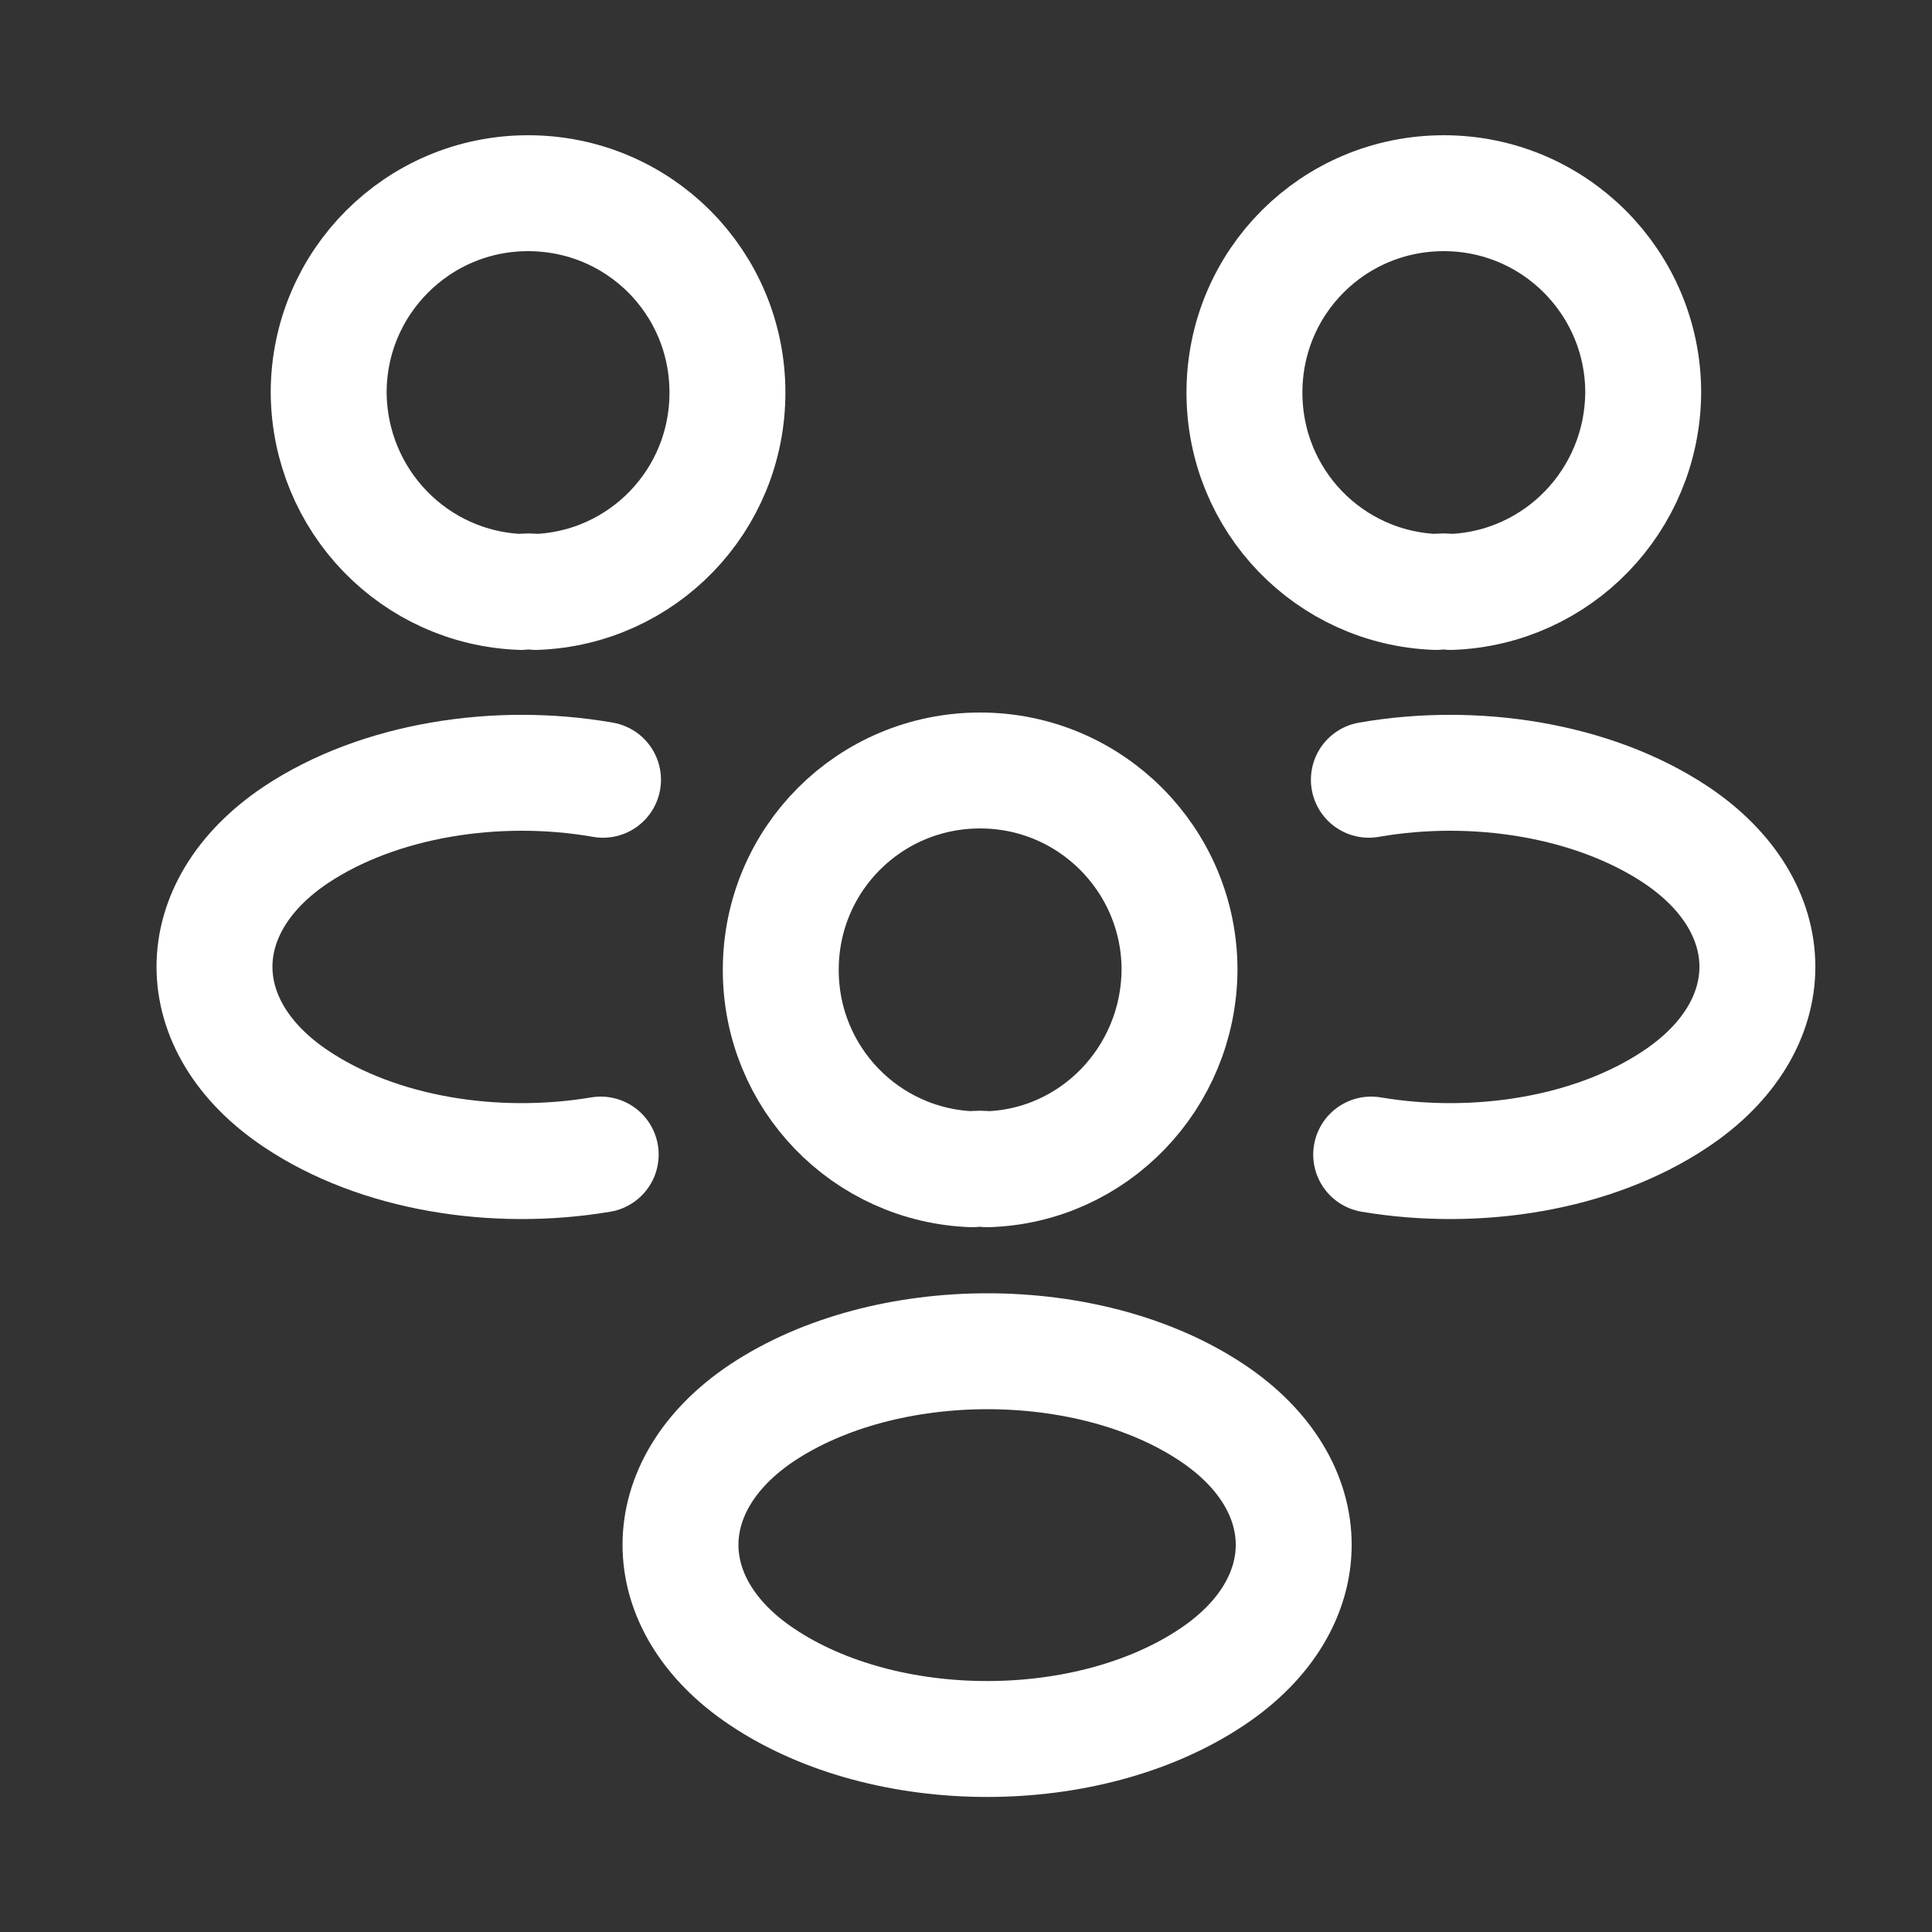 <svg width="25" height="25" viewBox="0 0 25 25" fill="none" xmlns="http://www.w3.org/2000/svg">
<rect x="0" y="0" width="25" height="25" fill="#333333" stroke="none"/>
<path d="M18.773 7.66C18.713 7.65 18.643 7.65 18.583 7.66C17.203 7.61 16.103 6.48 16.103 5.08C16.103 3.65 17.253 2.5 18.683 2.5C20.113 2.5 21.263 3.66 21.263 5.08C21.253 6.48 20.153 7.61 18.773 7.66Z" stroke="white" stroke-width="1.5" stroke-linecap="round" stroke-linejoin="round"/>
<path d="M17.743 14.94C19.113 15.17 20.623 14.93 21.683 14.22C23.093 13.28 23.093 11.74 21.683 10.8C20.613 10.09 19.083 9.85 17.713 10.09" stroke="white" stroke-width="1.5" stroke-linecap="round" stroke-linejoin="round"/>
<path d="M6.743 7.66C6.803 7.65 6.873 7.65 6.933 7.66C8.313 7.61 9.413 6.48 9.413 5.08C9.413 3.65 8.263 2.5 6.833 2.5C5.403 2.5 4.253 3.66 4.253 5.08C4.263 6.48 5.363 7.61 6.743 7.66Z" stroke="white" stroke-width="1.5" stroke-linecap="round" stroke-linejoin="round"/>
<path d="M7.773 14.94C6.403 15.17 4.893 14.93 3.833 14.22C2.423 13.28 2.423 11.74 3.833 10.8C4.903 10.09 6.433 9.85 7.803 10.09" stroke="white" stroke-width="1.5" stroke-linecap="round" stroke-linejoin="round"/>
<path d="M12.773 15.13C12.713 15.12 12.643 15.12 12.583 15.13C11.203 15.08 10.103 13.95 10.103 12.55C10.103 11.12 11.253 9.97 12.683 9.97C14.113 9.97 15.263 11.13 15.263 12.55C15.253 13.95 14.153 15.09 12.773 15.13Z" stroke="white" stroke-width="1.5" stroke-linecap="round" stroke-linejoin="round"/>
<path d="M9.863 18.28C8.453 19.22 8.453 20.76 9.863 21.7C11.463 22.77 14.083 22.77 15.683 21.7C17.093 20.76 17.093 19.22 15.683 18.28C14.093 17.22 11.463 17.22 9.863 18.28Z" stroke="white" stroke-width="1.5" stroke-linecap="round" stroke-linejoin="round"/>
</svg>
